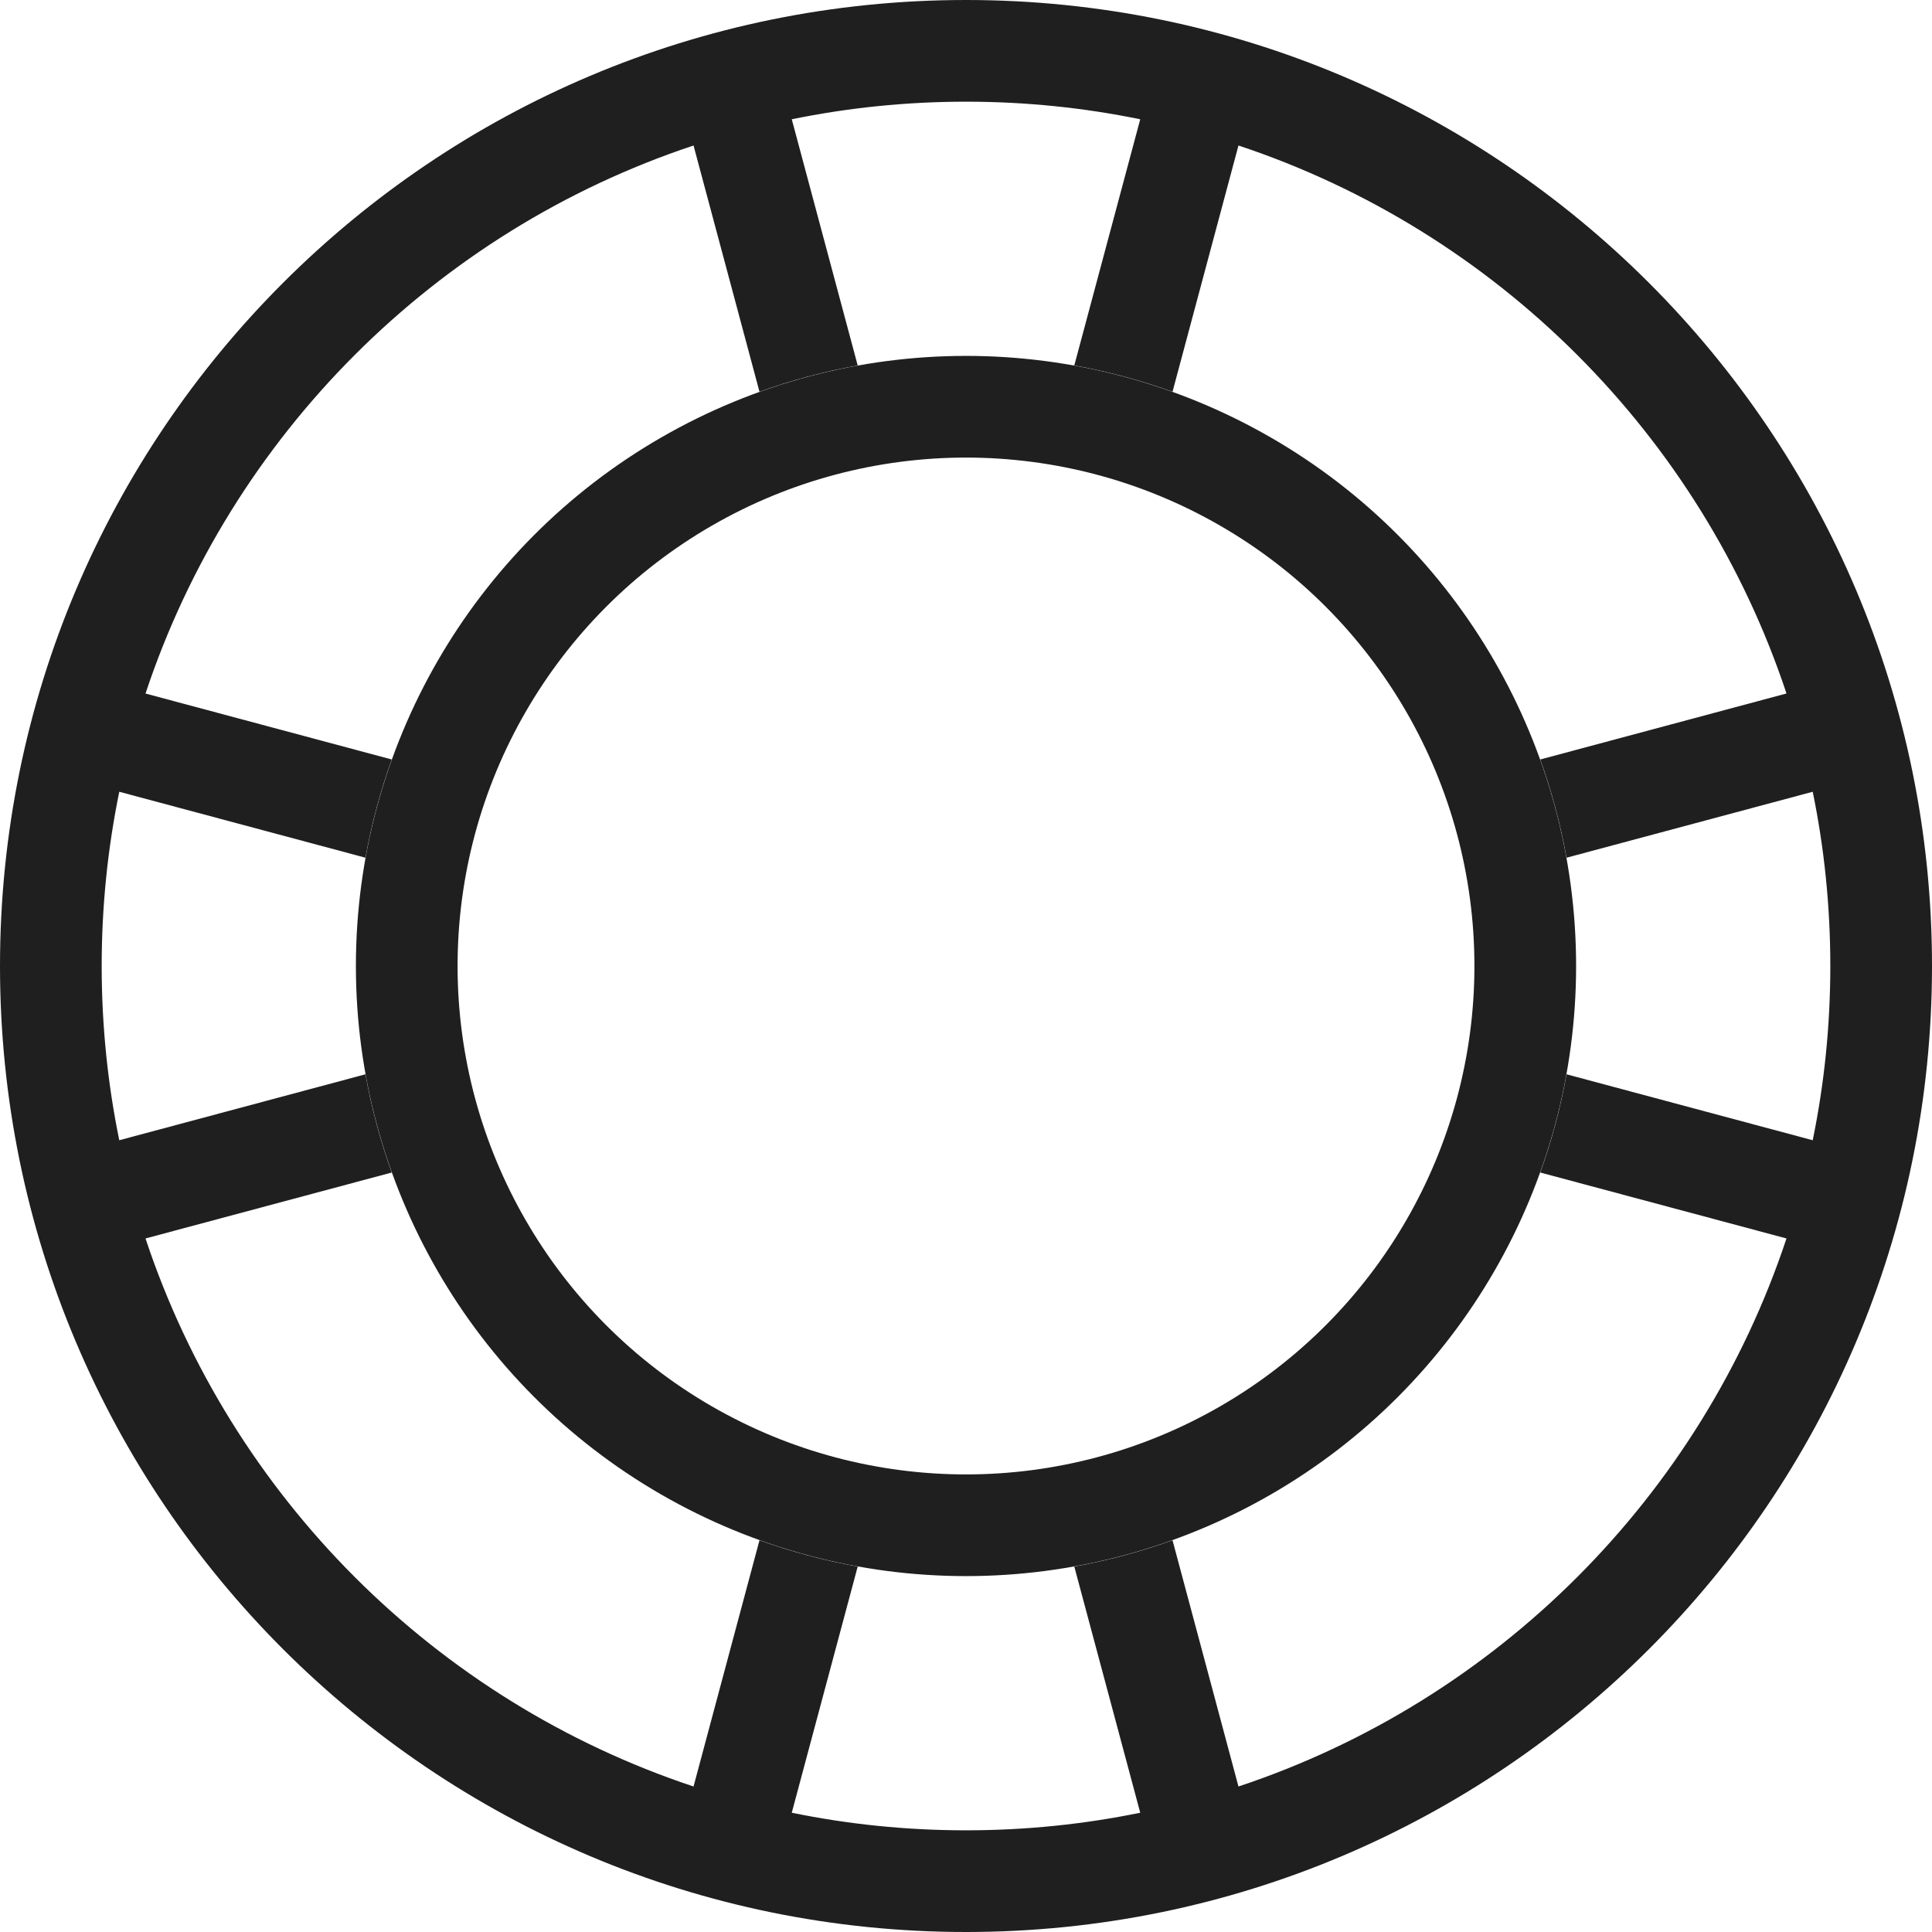 <svg width="38" height="38" viewBox="0 0 38 38" fill="none" xmlns="http://www.w3.org/2000/svg">
<path fill-rule="evenodd" clip-rule="evenodd" d="M22.427 35.654C21.32 35.881 20.174 36 19 36C17.826 36 16.68 35.881 15.573 35.654L16.87 30.812C16.206 30.693 15.56 30.519 14.938 30.295L13.641 35.138C8.563 33.452 4.548 29.437 2.862 24.359L7.705 23.062C7.481 22.44 7.307 21.794 7.188 21.13L2.346 22.427C2.119 21.32 2 20.174 2 19C2 17.826 2.119 16.68 2.346 15.573L7.188 16.87C7.307 16.206 7.481 15.56 7.705 14.938L2.862 13.641C4.548 8.563 8.563 4.548 13.641 2.862L14.938 7.705C15.56 7.481 16.206 7.307 16.87 7.188L15.573 2.346C16.68 2.119 17.826 2 19 2C20.174 2 21.32 2.119 22.427 2.346L21.13 7.188C21.794 7.307 22.44 7.481 23.062 7.705L24.359 2.862C29.437 4.548 33.452 8.563 35.138 13.64L30.295 14.938C30.519 15.56 30.693 16.206 30.812 16.87L35.654 15.573C35.881 16.68 36 17.826 36 19C36 20.174 35.881 21.32 35.654 22.427L30.812 21.13C30.693 21.794 30.519 22.44 30.295 23.062L35.138 24.359C33.452 29.437 29.437 33.452 24.359 35.138L23.062 30.295C22.44 30.519 21.794 30.693 21.13 30.812L22.427 35.654ZM38 19C38 29.493 29.493 38 19 38C8.507 38 0 29.493 0 19C0 8.507 8.507 0 19 0C29.493 0 38 8.507 38 19Z" fill="#1F1F1F"/>
<circle cx="19" cy="19" r="11" stroke="#1F1F1F" stroke-width="2"/>
</svg>
